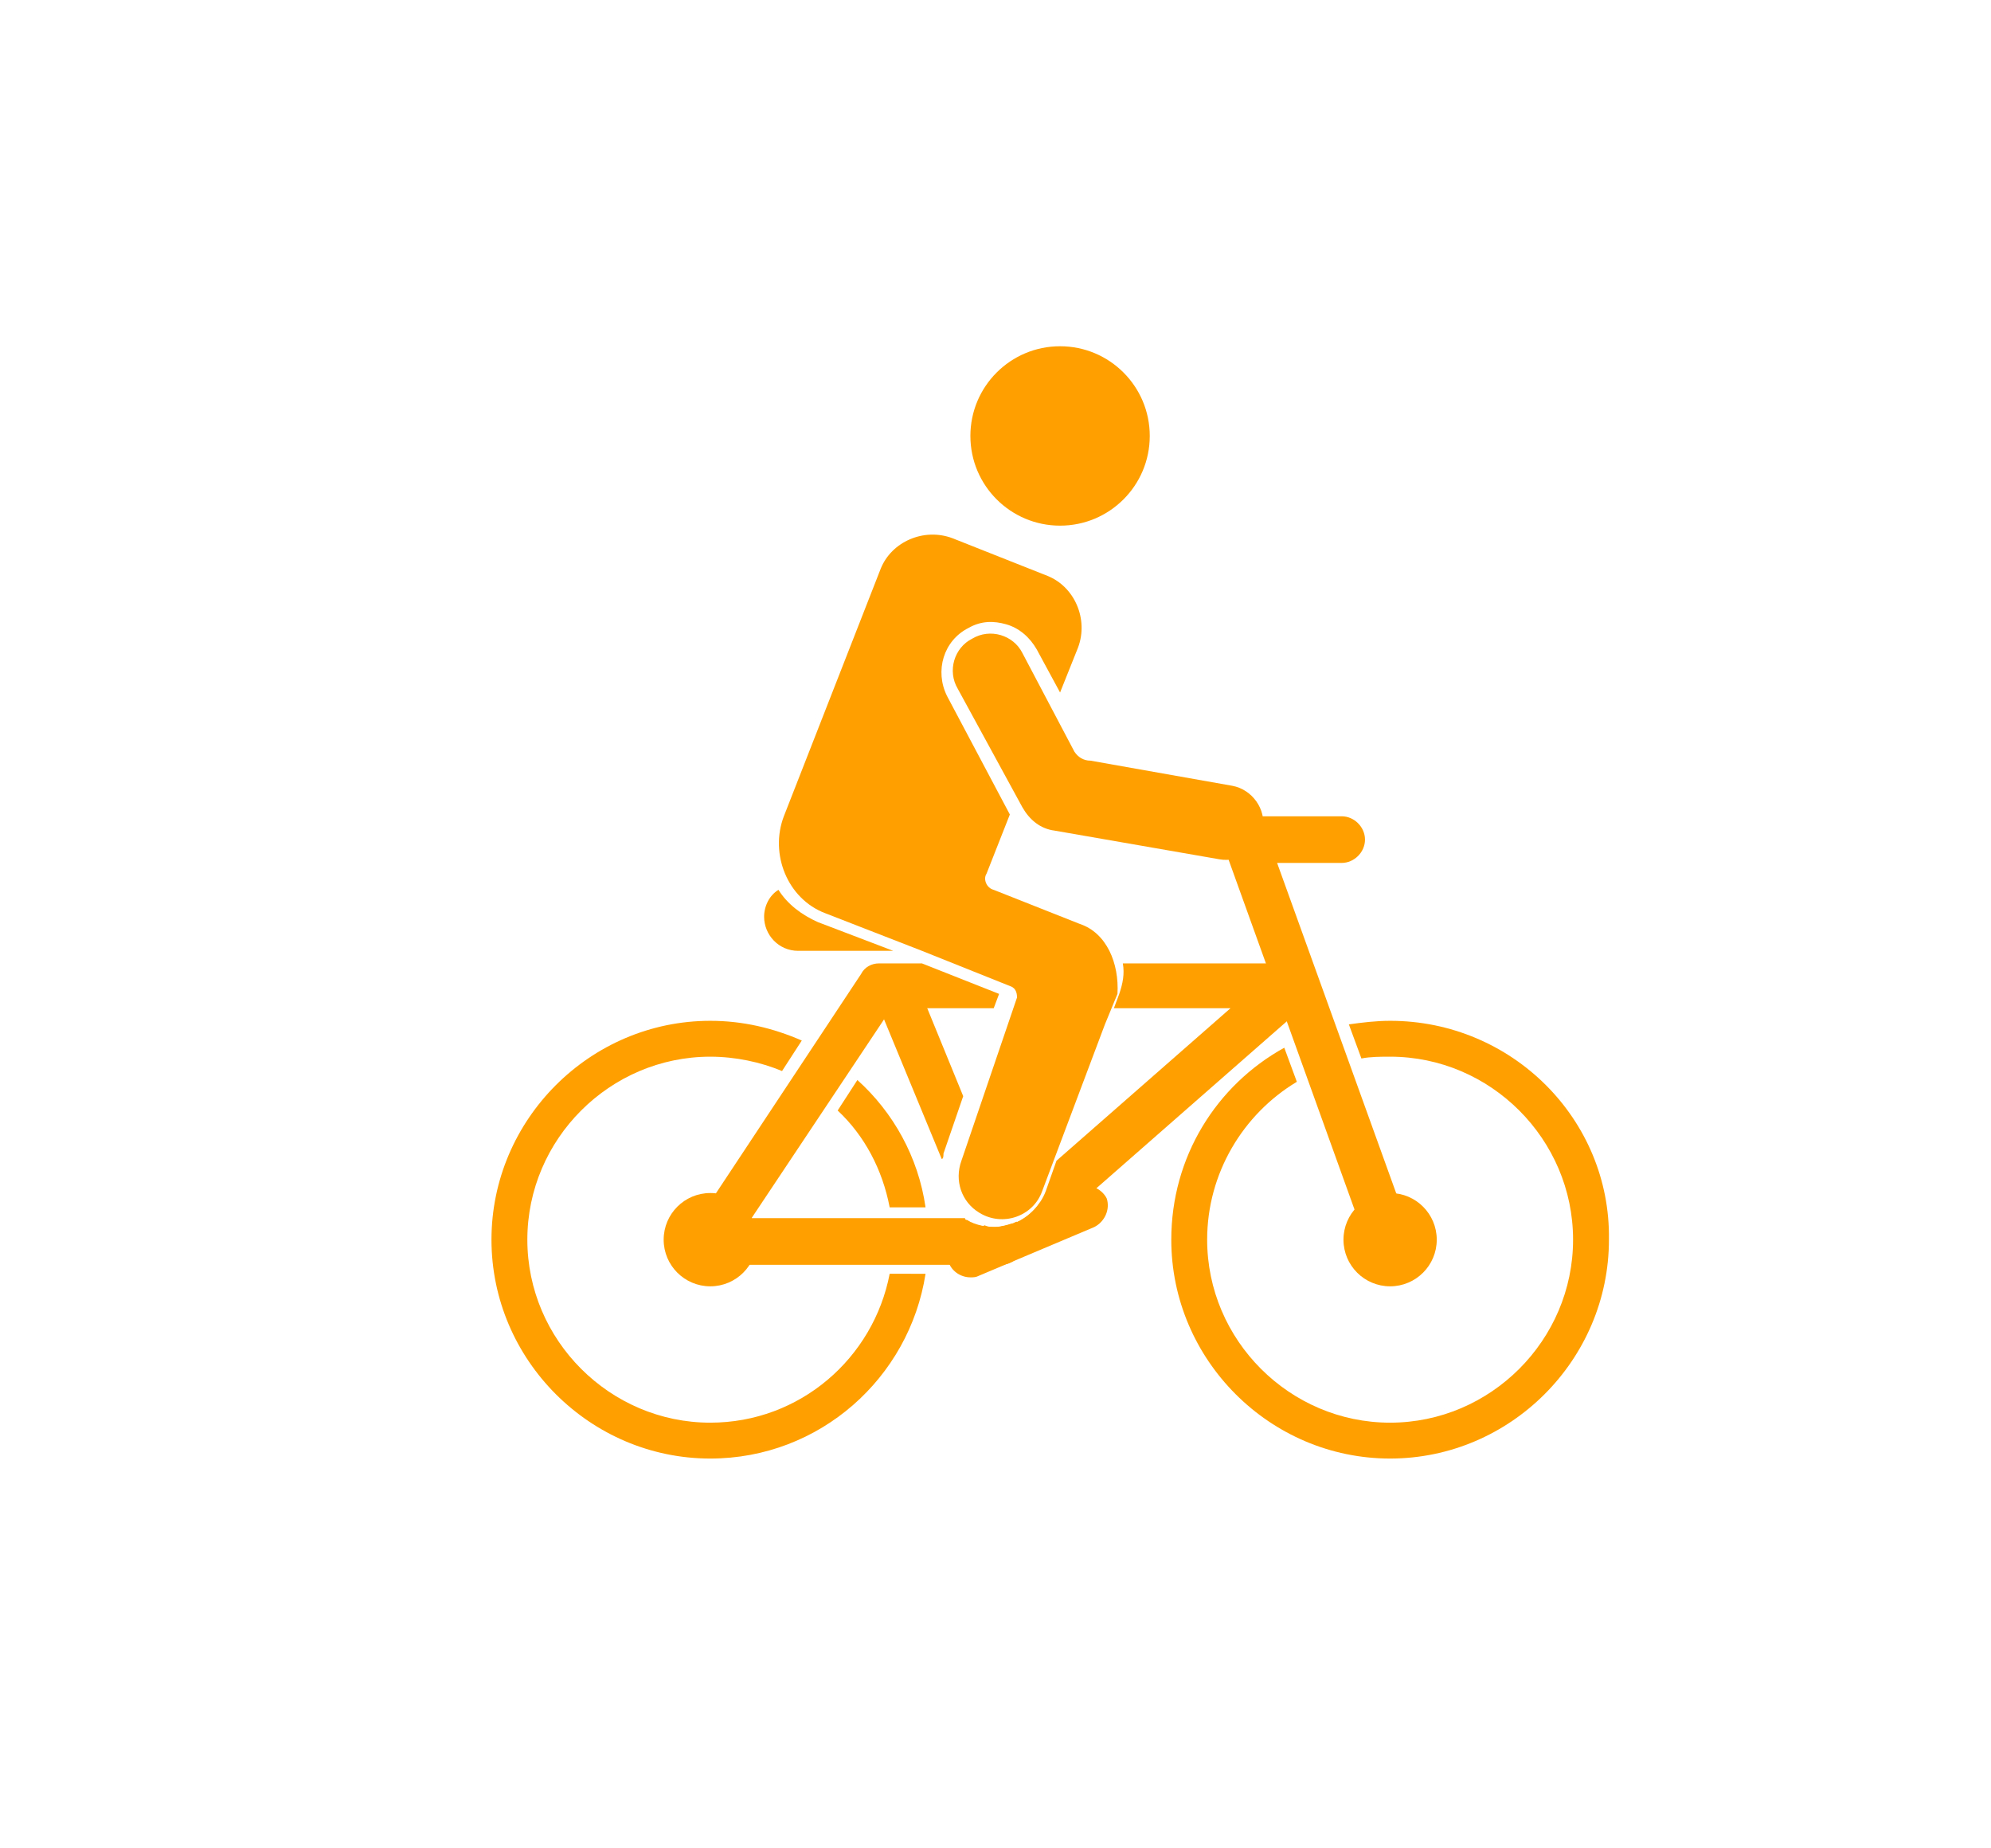 <?xml version="1.0" encoding="utf-8"?>
<!-- Generator: Adobe Illustrator 21.1.0, SVG Export Plug-In . SVG Version: 6.00 Build 0)  -->
<svg version="1.1" id="Calque_1" xmlns="http://www.w3.org/2000/svg" xmlns:xlink="http://www.w3.org/1999/xlink" x="0px" y="0px"
	 viewBox="0 0 111 103" style="enable-background:new 0 0 111 103;" xml:space="preserve">
<style type="text/css">
	.st0{fill:#FFA000;}
</style>
<g>
	<circle class="st0" cx="59.1" cy="24.3" r="5"/>
	<path class="st0" d="M59.9,41.9L57,36.4c-0.5-1-1.8-1.4-2.8-0.8l0,0c-1,0.5-1.4,1.8-0.8,2.8L57,45c0.4,0.7,1,1.2,1.8,1.3l9.2,1.6
		c1.1,0.2,2.2-0.6,2.4-1.7l0,0c0.2-1.1-0.6-2.2-1.7-2.4l-7.9-1.4C60.4,42.4,60.1,42.2,59.9,41.9z"/>
	<path class="st0" d="M60.2,51.5l-4.8-1.9C55,49.5,54.8,49,55,48.7l1.3-3.3l-3.5-6.6c-0.7-1.4-0.2-3.1,1.2-3.8
		c0.7-0.4,1.4-0.4,2.1-0.2c0.7,0.2,1.3,0.7,1.7,1.4l1.3,2.4l1-2.5c0.6-1.6-0.2-3.4-1.7-4L53.1,30c-1.6-0.6-3.4,0.2-4,1.7l-5.4,13.8
		c-0.8,2.1,0.2,4.6,2.3,5.4l5.4,2.1l5,2c0.2,0.1,0.3,0.3,0.3,0.6l-3.1,9.1c-0.4,1.1,0,2.3,1,2.9c1.3,0.8,3,0.2,3.5-1.2l3.5-9.3
		l0.7-1.7C62.4,53.7,61.7,52,60.2,51.5z"/>
	<path class="st0" d="M77.5,70.4c-0.5,0-1-0.3-1.2-0.8l-8.1-22.5c-0.1-0.4-0.1-0.8,0.2-1.1c0.2-0.3,0.6-0.5,1-0.5h5.4
		c0.7,0,1.3,0.6,1.3,1.3s-0.6,1.3-1.3,1.3h-3.6l7.5,20.8c0.2,0.7-0.1,1.4-0.8,1.6C77.8,70.4,77.7,70.4,77.5,70.4z"/>
	<circle class="st0" cx="77.5" cy="69.1" r="2.6"/>
	<circle class="st0" cx="39.6" cy="69.1" r="2.6"/>
	<path class="st0" d="M45.6,51.4c-0.9-0.4-1.7-1-2.2-1.8c-0.5,0.3-0.8,0.9-0.8,1.5c0,1,0.8,1.9,1.9,1.9h5.3L45.6,51.4z"/>
	<path class="st0" d="M77.5,56.9c-0.8,0-1.6,0.1-2.3,0.2l0.7,1.9c0.5-0.1,1.1-0.1,1.6-0.1c5.6,0,10.2,4.6,10.2,10.2
		s-4.6,10.2-10.2,10.2s-10.2-4.6-10.2-10.2c0-3.7,2-7,5-8.8l-0.7-1.9c-3.8,2.1-6.3,6.1-6.3,10.7c0,6.7,5.5,12.2,12.2,12.2
		s12.2-5.5,12.2-12.2C89.8,62.4,84.3,56.9,77.5,56.9z"/>
	<g>
		<path class="st0" d="M47.8,60.2l-1.1,1.7c1.5,1.4,2.5,3.3,2.9,5.4h2C51.2,64.5,49.8,62,47.8,60.2z"/>
		<path class="st0" d="M49.6,71c-0.9,4.7-5,8.3-10,8.3c-5.6,0-10.2-4.6-10.2-10.2S34,58.9,39.6,58.9c1.4,0,2.8,0.3,4,0.8l1.1-1.7
			c-1.6-0.7-3.3-1.1-5.1-1.1c-6.7,0-12.2,5.5-12.2,12.2s5.5,12.2,12.2,12.2c6.1,0,11.1-4.5,12-10.3C51.6,71,49.6,71,49.6,71z"/>
	</g>
	<path class="st0" d="M73.1,54.5c-0.2-0.5-0.7-0.8-1.2-0.8h-9.3c0.1,0.6,0,1.1-0.2,1.7l-0.3,0.8h6.5l-9.7,8.5l-0.6,1.7
		c-0.3,0.8-1,1.5-1.8,1.8c-0.3,0.1-0.7,0.2-1,0.2c-0.5,0-1.1-0.1-1.6-0.4c0,0-0.1,0-0.1-0.1H41.9l7.8-11.7h5.7l0.3-0.8l-4.3-1.7H49
		c-0.4,0-0.8,0.2-1,0.6l-9.4,14.2c-0.3,0.4-0.3,0.9-0.1,1.3s0.6,0.7,1.1,0.7h16.2c0.3,0,0.6-0.1,0.8-0.3L72.8,56
		C73.2,55.6,73.3,55,73.1,54.5z"/>
	<g>
		<path class="st0" d="M52.6,64.3l1.1-3.2L51,54.5c-0.3-0.6-1-0.9-1.6-0.7c-0.6,0.3-0.9,1-0.7,1.6l3.8,9.2
			C52.6,64.6,52.6,64.4,52.6,64.3z"/>
		<path class="st0" d="M56.7,68.1c-0.1,0-0.2,0.1-0.3,0.1c-0.3,0.1-0.7,0.2-1,0.2c-0.5,0-1.1-0.1-1.5-0.4l0.7,1.6
			c0.2,0.5,0.7,0.8,1.2,0.8c0.2,0,0.3,0,0.5-0.1c0.6-0.3,0.9-1,0.7-1.6L56.7,68.1z"/>
	</g>
	<path class="st0" d="M60,66.2L58,67c-0.4,0.6-0.9,1-1.5,1.2c-0.3,0.1-0.7,0.2-1,0.2c-0.2,0-0.4,0-0.6-0.1l-1.3,0.5
		c-0.6,0.3-0.9,1-0.7,1.6c0.2,0.5,0.7,0.8,1.2,0.8c0.2,0,0.3,0,0.5-0.1l6.4-2.7c0.6-0.3,0.9-1,0.7-1.6C61.4,66.2,60.6,65.9,60,66.2z
		"/>
</g>
</svg>
